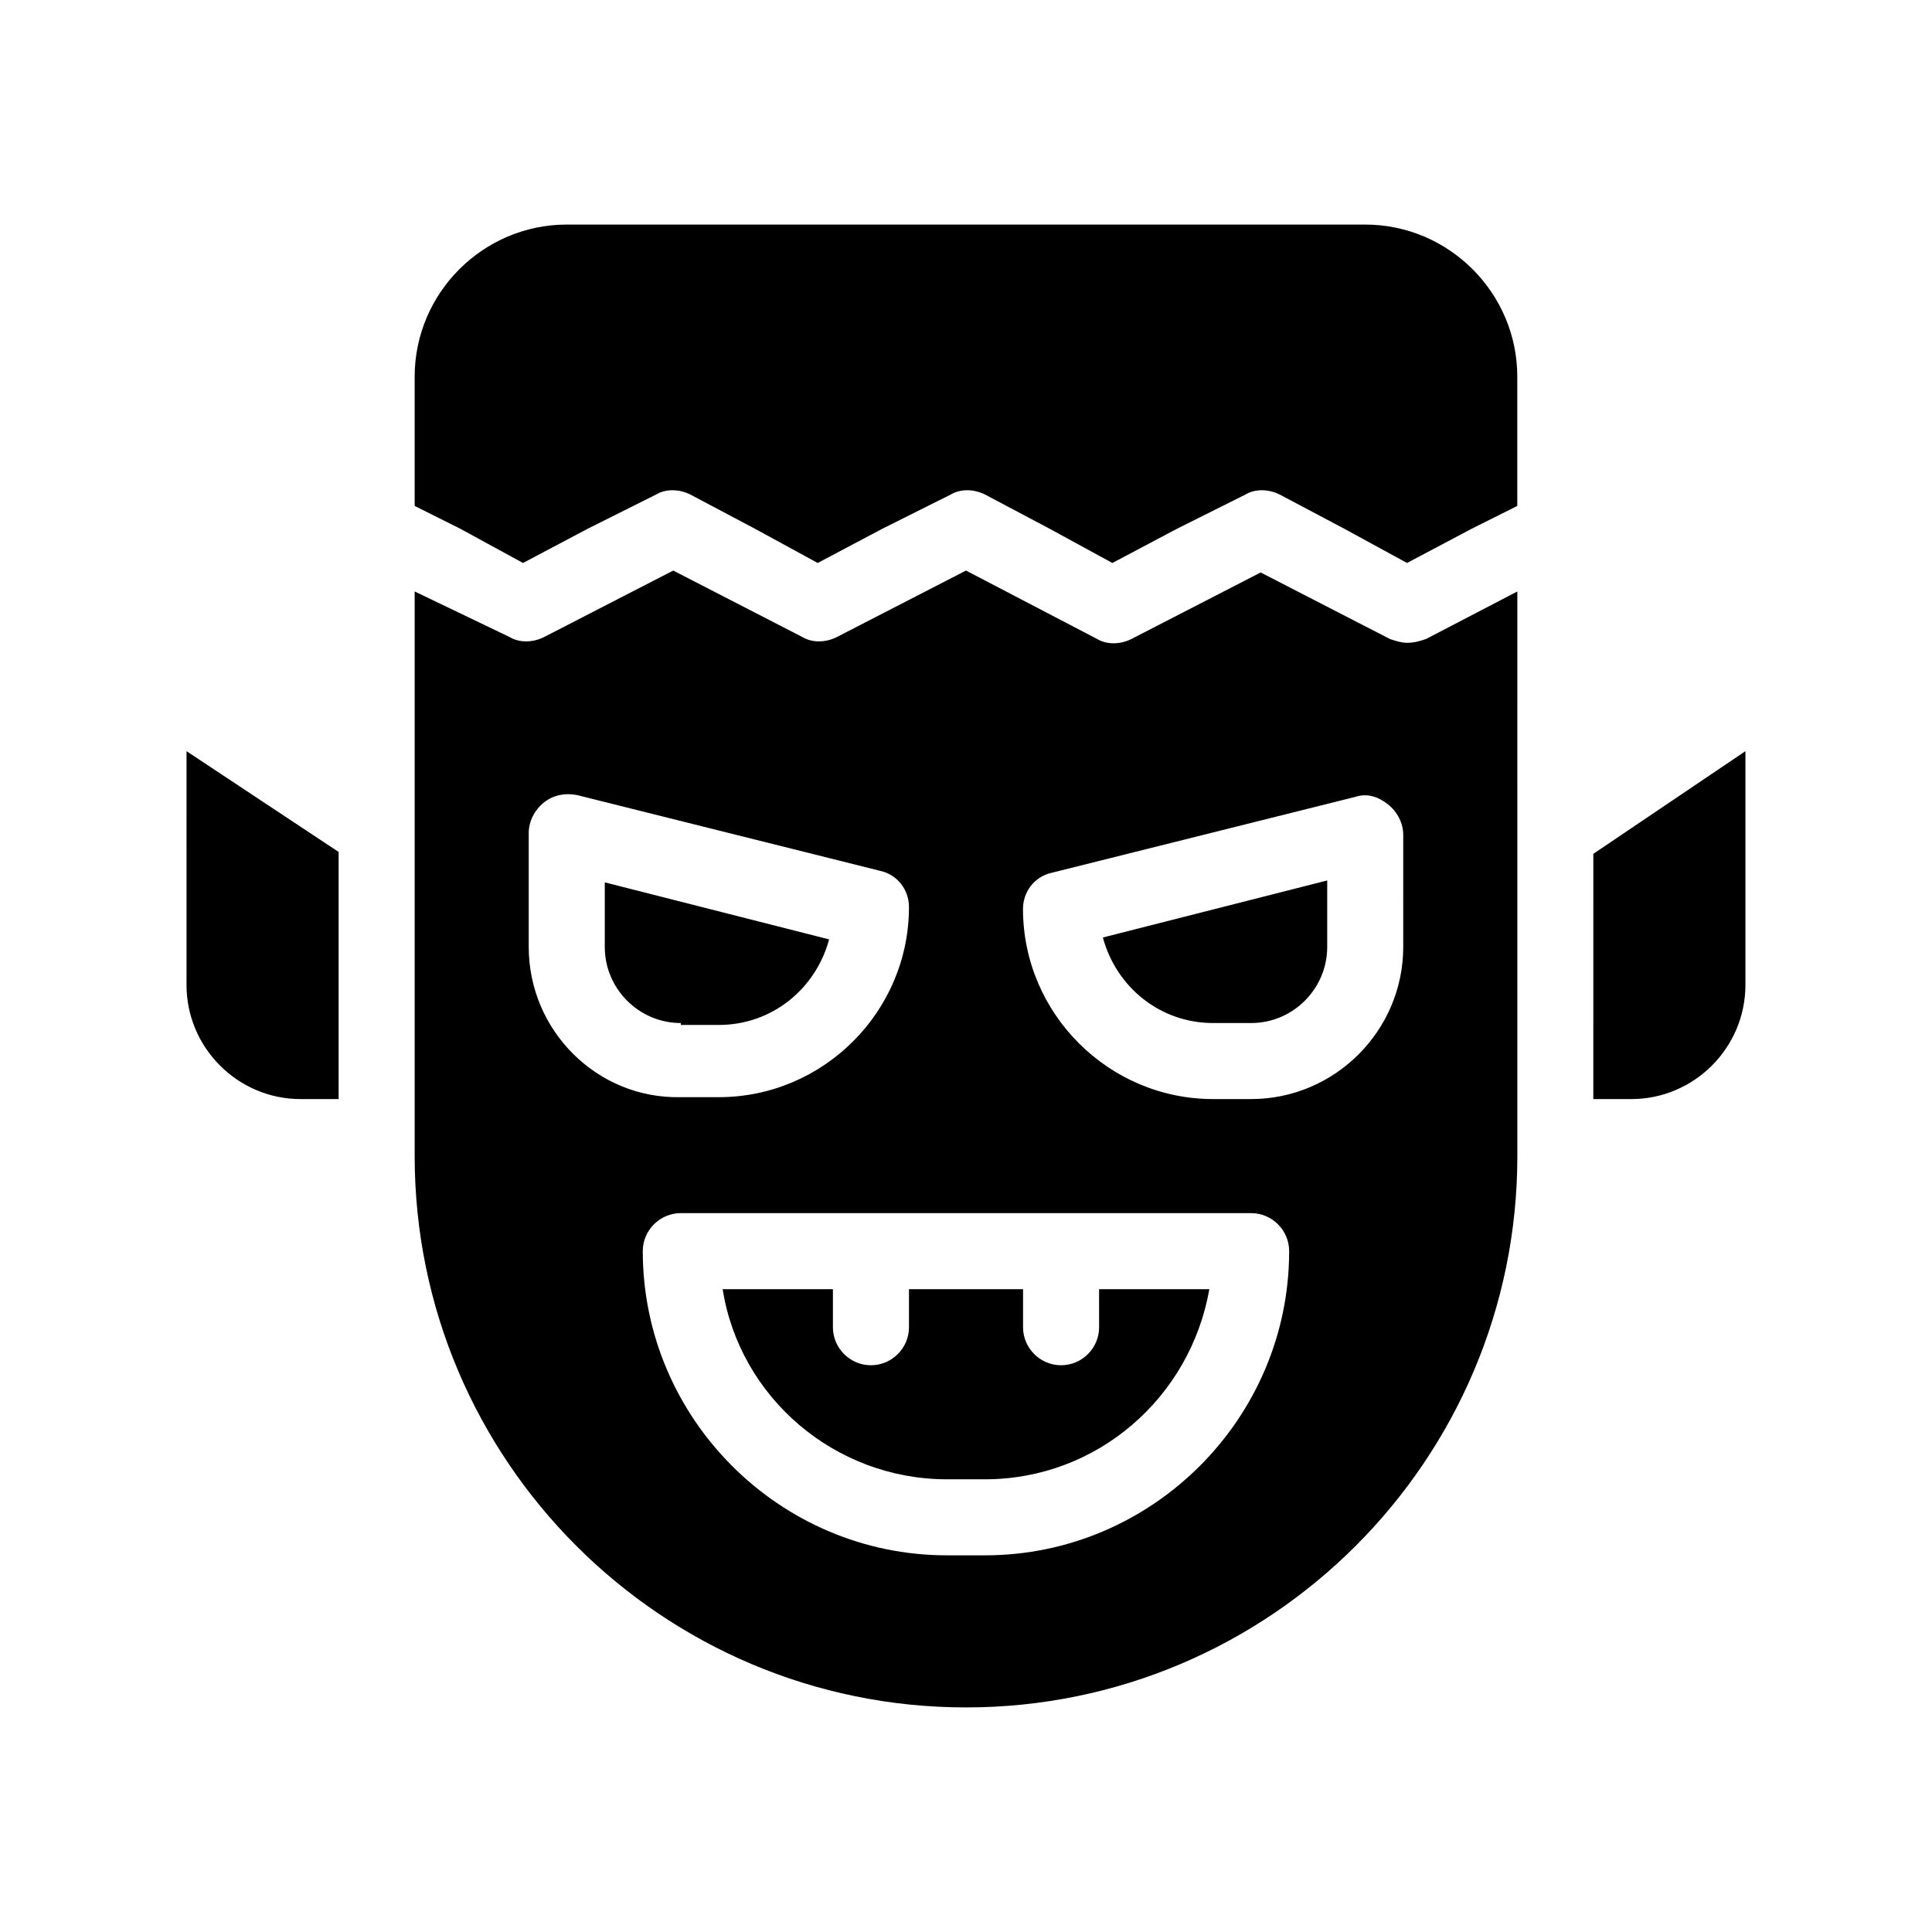 <?xml version="1.0" encoding="UTF-8"?>
<!-- Uploaded to: ICON Repo, www.iconrepo.com, Generator: ICON Repo Mixer Tools -->
<svg fill="#000000" width="800px" height="800px" version="1.1" viewBox="144 144 512 512" xmlns="http://www.w3.org/2000/svg">
 <path d="m516.88 314.35c-1.512 0-3.023-0.504-4.535-1.008l-34.258-17.633-34.258 17.633c-3.023 1.512-6.551 1.512-9.07 0l-34.762-18.137-34.258 17.633c-3.023 1.512-6.551 1.512-9.07 0l-34.258-17.633-34.258 17.633c-3.023 1.512-6.551 1.512-9.07 0l-25.191-12.094v149.63c0 80.609 65.496 146.11 146.11 146.11s146.11-65.496 146.11-146.11l-0.004-149.63-24.184 12.594c-1.508 0.508-3.019 1.012-5.035 1.012zm-232.76 80.609v-30.23c0-3.023 1.512-6.047 4.031-8.062 2.519-2.016 5.543-2.519 8.566-2.016l80.609 20.152c4.535 1.008 7.559 5.039 7.559 9.574 0 27.711-22.672 50.383-50.383 50.383h-10.078c-22.168 0.504-40.305-17.633-40.305-39.801zm120.91 161.22h-10.078c-44.336 0-80.609-36.273-80.609-80.609 0-5.543 4.535-10.078 10.078-10.078h151.14c5.543 0 10.078 4.535 10.078 10.078-0.004 44.336-36.277 80.609-80.613 80.609zm110.84-161.22c0 22.168-18.137 40.305-40.305 40.305h-10.078c-27.711 0-50.383-22.672-50.383-50.383 0-4.535 3.023-8.566 7.559-9.574l80.609-20.152c3.023-1.008 6.047 0 8.566 2.016s4.031 5.039 4.031 8.062zm30.227-151.14v34.258l-12.09 6.047-17.129 9.07-16.625-9.07-17.129-9.07c-3.023-1.512-6.551-1.512-9.07 0l-18.137 9.07-17.129 9.07-16.625-9.07-17.129-9.07c-3.023-1.512-6.551-1.512-9.07 0l-18.137 9.07-17.129 9.07-16.629-9.07-17.129-9.07c-3.023-1.512-6.551-1.512-9.07 0l-18.133 9.07-17.129 9.07-16.629-9.07-12.09-6.043v-34.262c0-22.168 18.137-40.305 40.305-40.305h211.6c22.164 0 40.301 18.137 40.301 40.305zm60.457 99.25v61.969c0 16.625-13.602 30.23-30.23 30.23h-10.078l0.004-64.992zm-413.12 0 40.305 26.703v65.496h-10.078c-16.625 0-30.23-13.602-30.23-30.23zm242.84 49.375 59.449-15.113v17.633c0 11.082-9.07 20.152-20.152 20.152h-10.078c-14.105 0-25.691-9.574-29.219-22.672zm-111.85 22.672c-11.082 0-20.152-9.07-20.152-20.152v-17.129l59.449 15.113c-3.527 13.098-15.113 22.672-29.223 22.672h-10.074zm110.84 70.531h29.223c-5.039 28.719-29.727 50.383-59.449 50.383h-10.078c-29.727 0-54.914-21.664-59.449-50.383h29.219v10.078c0 5.543 4.535 10.078 10.078 10.078 5.543 0 10.078-4.535 10.078-10.078v-10.078h30.23v10.078c0 5.543 4.535 10.078 10.078 10.078 5.543 0 10.078-4.535 10.078-10.078z"/>
</svg>